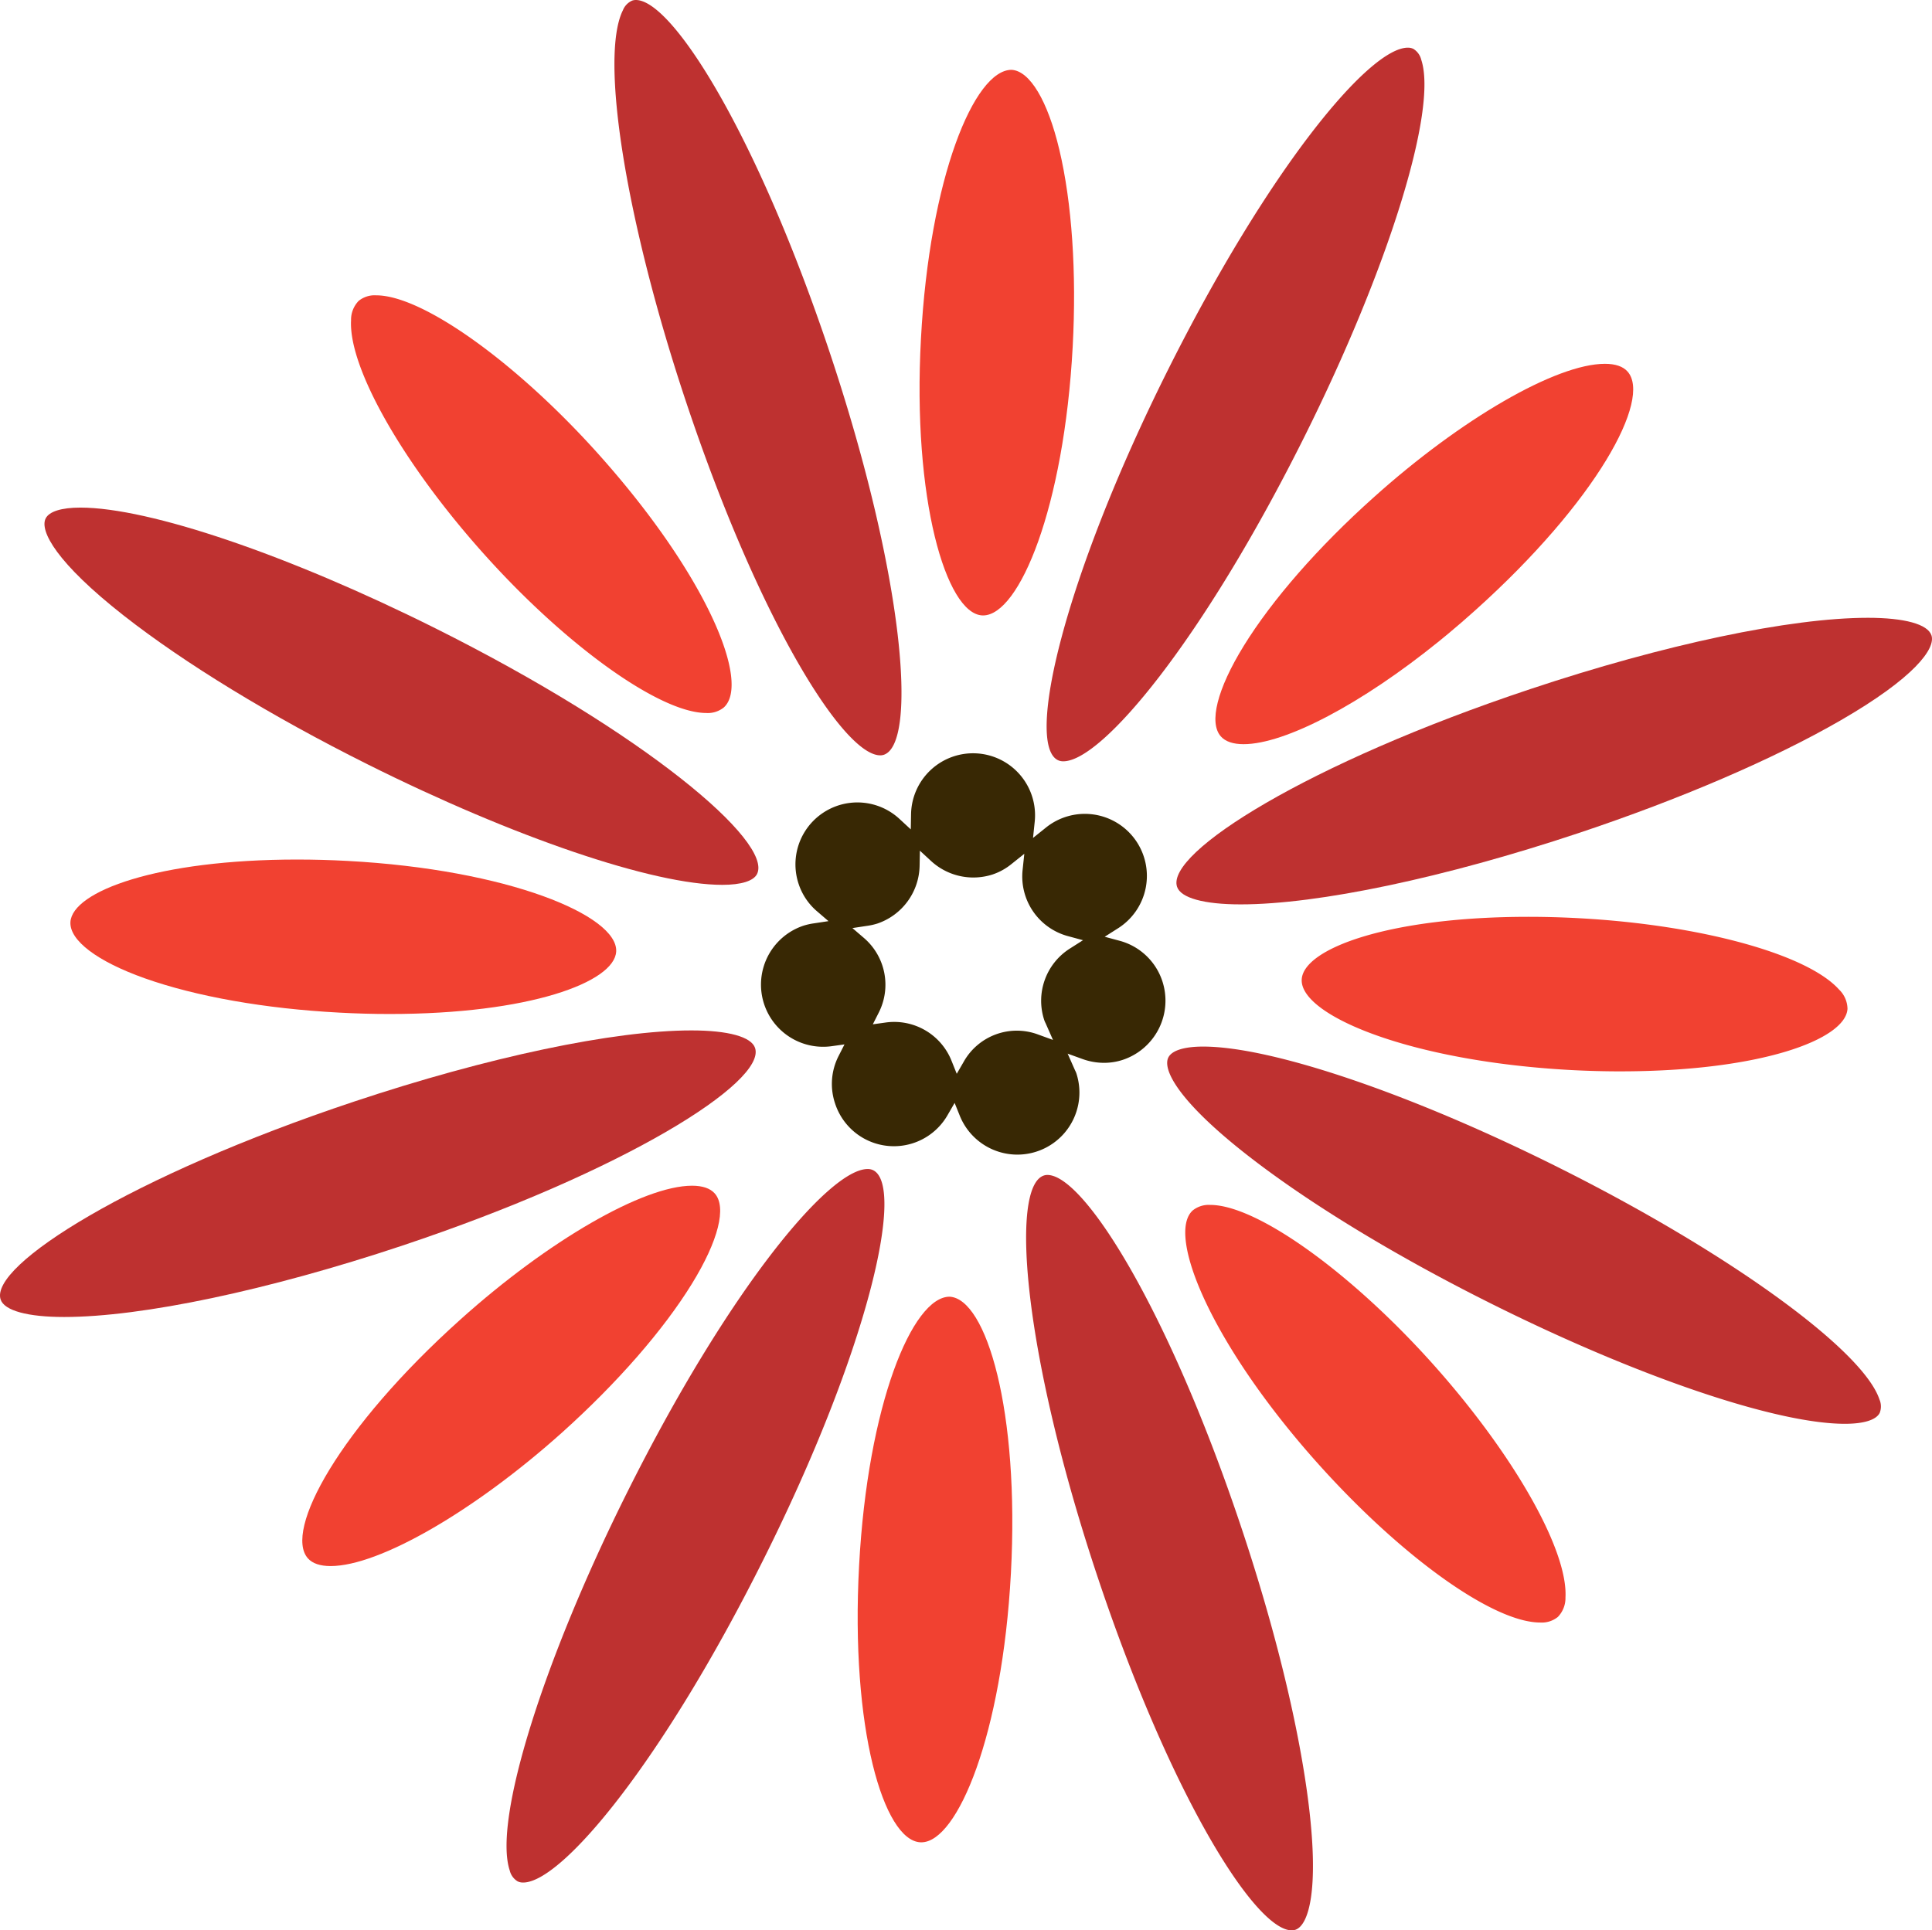 <svg viewBox="0 0 511.998 511.677" height="511.677" width="511.998" xmlns="http://www.w3.org/2000/svg">
  <g transform="translate(0.001)" data-sanitized-data-name="Groupe 732" data-name="Groupe 732" id="Groupe_732">
    <g transform="translate(-0.001)" data-sanitized-data-name="Groupe 739" data-name="Groupe 739" id="Groupe_739">
      <path fill="#be3130" transform="translate(187.911 215.216)" d="M102.945,202.73c19.318,57.894,41.76,93.731,51.476,93.731a2.917,2.917,0,0,0,.952-.149c3.5-1.168,6.279-10.389,3.58-32.772-2.46-20.386-8.781-46.508-17.8-73.552-19.315-57.91-41.763-93.757-51.489-93.757a2.926,2.926,0,0,0-.948.149C79.679,99.4,83.3,143.813,102.945,202.73" data-sanitized-data-name="Tracé 2954" data-name="Tracé 2954" id="Tracé_2954"></path>
      <path fill="#be3130" transform="translate(92.761 214.129)" d="M137.18,95.745c-10.276,0-36.9,32.009-63.664,85.572-22.484,44.98-35.6,87.193-31.19,100.369a4.631,4.631,0,0,0,2.075,2.871,3.207,3.207,0,0,0,1.476.32c10.279,0,36.9-32.012,63.661-85.578,27.772-55.518,37.634-98.968,29.109-103.233a3.2,3.2,0,0,0-1.466-.32" data-sanitized-data-name="Tracé 2955" data-name="Tracé 2955" id="Tracé_2955"></path>
      <path fill="#be3130" transform="translate(191.664 8.733)" d="M88.658,192.749a3.22,3.22,0,0,0,1.46.317c10.273,0,36.892-32.009,63.664-85.569,22.487-44.967,35.6-87.184,31.2-100.382a4.691,4.691,0,0,0-2.084-2.89,3.281,3.281,0,0,0-1.479-.32c-10.26,0-36.866,32.009-63.645,85.575-27.753,55.554-37.617,99.013-29.112,103.269" data-sanitized-data-name="Tracé 2956" data-name="Tracé 2956" id="Tracé_2956"></path>
      <path fill="#be3130" transform="translate(8.144 92.976)" d="M24.606,70.161c16.166,12.69,39.106,26.694,64.6,39.433,38.873,19.425,75.8,31.979,94.061,31.979,5.01,0,8.282-1.02,9.211-2.871,4.253-8.522-29.711-37.375-85.251-65.137C68.33,54.13,31.409,41.573,13.162,41.573c-5.01,0-8.279,1.023-9.208,2.877-1.651,3.3,2.91,11.784,20.652,25.71" data-sanitized-data-name="Tracé 2957" data-name="Tracé 2957" id="Tracé_2957"></path>
      <path fill="#be3130" transform="translate(112.52)" d="M120.754,200.22a3,3,0,0,0,.942-.146c9.026-3.023,5.4-47.44-14.227-106.337C88.16,35.837,65.712,0,55.989,0a2.9,2.9,0,0,0-.958.152A4.649,4.649,0,0,0,52.565,2.7c-6.227,12.431.8,56.062,16.7,103.741,19.305,57.923,41.757,93.776,51.489,93.776" data-sanitized-data-name="Tracé 2958" data-name="Tracé 2958" id="Tracé_2958"></path>
      <path fill="#be3130" transform="translate(0.001 188.741)" d="M200.1,89.041c-.984-2.955-7.13-4.648-16.862-4.648-20.571,0-54.02,7.062-89.472,18.888-58.91,19.639-96.611,43.4-93.6,52.444.984,2.939,7.12,4.631,16.836,4.631,20.574,0,54.02-7.059,89.485-18.878,58.91-19.649,96.621-43.4,93.611-52.437" data-sanitized-data-name="Tracé 2959" data-name="Tracé 2959" id="Tracé_2959"></path>
      <path fill="#be3130" transform="translate(213.742 191.705)" d="M199.155,117.7c-38.863-19.428-75.782-31.986-94.048-31.986-5.016,0-8.292,1.026-9.224,2.884-1.647,3.288,2.913,11.765,20.652,25.678,16.163,12.677,39.106,26.678,64.6,39.423,38.87,19.445,75.782,32.005,94.035,32.005,5.02,0,8.3-1.026,9.227-2.89a4.654,4.654,0,0,0-.065-3.557c-4.392-13.2-40.216-39.087-85.18-61.557" data-sanitized-data-name="Tracé 2960" data-name="Tracé 2960" id="Tracé_2960"></path>
      <path fill="#be3130" transform="translate(215.435 113.16)" d="M279.565,50.6c-20.564,0-54,7.065-89.456,18.894-58.92,19.626-96.624,43.375-93.614,52.414.987,2.961,7.136,4.657,16.868,4.657,20.529,0,53.978-7.055,89.472-18.878,27.06-9.023,51.751-19.645,69.526-29.908,19.519-11.269,25.228-19.03,24.057-22.532-.984-2.955-7.127-4.648-16.852-4.648" data-sanitized-data-name="Tracé 2961" data-name="Tracé 2961" id="Tracé_2961"></path>
      <path fill="#382804" transform="translate(139.355 137.969)" d="M168.658,122.051a16.4,16.4,0,0,0-11.341-10.658l-3.916-1.055,3.424-2.175a16.44,16.44,0,1,0-19.085-26.691l-3.334,2.673.443-4.253a16.431,16.431,0,1,0-32.766-2l-.071,3.984-2.926-2.706a16.415,16.415,0,0,0-26.769,17.25,16.175,16.175,0,0,0,4.926,7.237L80.2,106.2l-3.851.583a17.165,17.165,0,0,0-2.774.621,16.472,16.472,0,0,0,7.479,31.941l3.389-.473-1.55,3.049a16.254,16.254,0,0,0-.939,12.625,16.39,16.39,0,0,0,29.837,3.016l1.838-3.181L115,157.785A16.446,16.446,0,0,0,145.877,146.5a6.474,6.474,0,0,0-.333-.748l-1.961-4.427,3.913,1.414a16.829,16.829,0,0,0,5.729,1.019,15.921,15.921,0,0,0,5.029-.812,16.538,16.538,0,0,0,10.405-20.891m-24.432-8.622a16.379,16.379,0,0,0-6.826,19.053,6.541,6.541,0,0,0,.337.767l1.952,4.427-3.9-1.414a16.135,16.135,0,0,0-19.759,7.217l-1.838,3.181-1.366-3.408a16.357,16.357,0,0,0-17.49-10.182l-3.385.473,1.544-3.049a16.336,16.336,0,0,0-4-19.924l-2.955-2.537,3.848-.583a16.678,16.678,0,0,0,2.774-.618A16.507,16.507,0,0,0,104.35,91.5l.074-3.978,2.923,2.7a16.547,16.547,0,0,0,16.36,3.6,16.024,16.024,0,0,0,5.052-2.809l3.337-2.667-.447,4.246a16.379,16.379,0,0,0,12.088,17.6l3.916,1.062Z" data-sanitized-data-name="Tracé 2962" data-name="Tracé 2962" id="Tracé_2962"></path>
      <path fill="#f14131" transform="translate(12.892 157.44)" d="M65.9,70.4c-37.035,0-59.654,8.428-60.13,16.577-.259,4.855,7.1,10.428,19.694,14.9,13.619,4.835,31.924,8.065,51.544,9.1,4.483.243,8.975.366,13.357.366,37.019,0,59.6-8.421,60.039-16.561.5-9.522-28.623-21.733-71.225-24.018-4.457-.243-8.923-.362-13.279-.362" data-sanitized-data-name="Tracé 2963" data-name="Tracé 2963" id="Tracé_2963"></path>
      <path fill="#f14131" transform="translate(55.359 217.187)" d="M128.032,123.055c7-11.37,9.243-20.312,6.007-23.911-1.21-1.35-3.23-2.032-6-2.032-12.894,0-38.112,14.564-61.334,35.42C34.485,161.446,19.775,188.639,26.248,195.9c1.21,1.346,3.236,2.032,6.01,2.032,12.871,0,38.1-14.561,61.347-35.407,14.626-13.14,26.853-27.157,34.426-39.465" data-sanitized-data-name="Tracé 2964" data-name="Tracé 2964" id="Tracé_2964"></path>
      <path fill="#f14131" transform="translate(217.053 220.705)" d="M103.682,98.685a6.776,6.776,0,0,0-4.641,1.453c-7.081,6.36,4.89,35.591,33.394,67.36,22.144,24.659,46.278,41.883,58.683,41.883a6.776,6.776,0,0,0,4.667-1.473,7.193,7.193,0,0,0,2.026-5.172c.693-12.6-13.859-38.161-35.394-62.163-21.8-24.273-46.5-41.889-58.735-41.889" data-sanitized-data-name="Tracé 2965" data-name="Tracé 2965" id="Tracé_2965"></path>
      <path fill="#f14131" transform="translate(157.062 237.516)" d="M94.6,106.2h0c-9.874,0-21.707,28.623-23.992,71.234-2.34,43.242,6.5,72.859,16.215,73.39l.272.007c9.606,0,21.435-28.63,23.739-71.251,2.33-43.233-6.512-72.846-16.231-73.38" data-sanitized-data-name="Tracé 2966" data-name="Tracé 2966" id="Tracé_2966"></path>
      <path fill="#f14131" transform="translate(222.574 66.64)" d="M106.981,104.647c-7,11.37-9.247,20.315-6.007,23.93,1.214,1.353,3.24,2.042,6.02,2.042,11,0,31.329-10.706,51.774-27.274l2.456-2.016q3.554-2.956,7.1-6.143c32.219-28.921,46.906-56.1,40.407-63.354-1.207-1.353-3.224-2.036-5.994-2.036-12.881,0-38.1,14.574-61.324,35.449-14.626,13.1-26.856,27.092-34.436,39.4" data-sanitized-data-name="Tracé 2967" data-name="Tracé 2967" id="Tracé_2967"></path>
      <path fill="#f14131" transform="translate(168.398 12.788)" d="M92.124,150.346c9.609,0,21.448-28.62,23.752-71.231,1.055-19.632-.2-38.184-3.544-52.236-3.088-12.994-7.823-20.9-12.667-21.16h0c-9.887,0-21.717,28.62-24,71.221-2.327,42.608,6.68,72.879,16.215,73.4Z" data-sanitized-data-name="Tracé 2968" data-name="Tracé 2968" id="Tracé_2968"></path>
      <path fill="#f14131" transform="translate(64.274 54.098)" d="M122.893,134.9a6.774,6.774,0,0,0,4.638-1.46c7.214-6.5-4.473-35.125-33.381-67.354-21.8-24.277-46.5-41.9-58.725-41.9a6.723,6.723,0,0,0-4.644,1.466,7.179,7.179,0,0,0-2.02,5.172c-.683,12.629,13.884,38.19,35.426,62.166,21.8,24.283,46.492,41.906,58.706,41.906" data-sanitized-data-name="Tracé 2969" data-name="Tracé 2969" id="Tracé_2969"></path>
      <path fill="#f14131" transform="translate(238.376 167.933)" d="M191.018,116.053c37.119,0,59.758-8.434,60.208-16.587a7.237,7.237,0,0,0-2.24-5.1c-8.447-9.412-36.818-17.189-68.995-18.911-4.47-.243-8.952-.366-13.325-.366-37.041,0-59.635,8.437-60.075,16.6-.5,9.489,28.63,21.684,71.241,24.011,4.418.236,8.858.356,13.185.356" data-sanitized-data-name="Tracé 2970" data-name="Tracé 2970" id="Tracé_2970"></path>
    </g>
  </g>
</svg>
